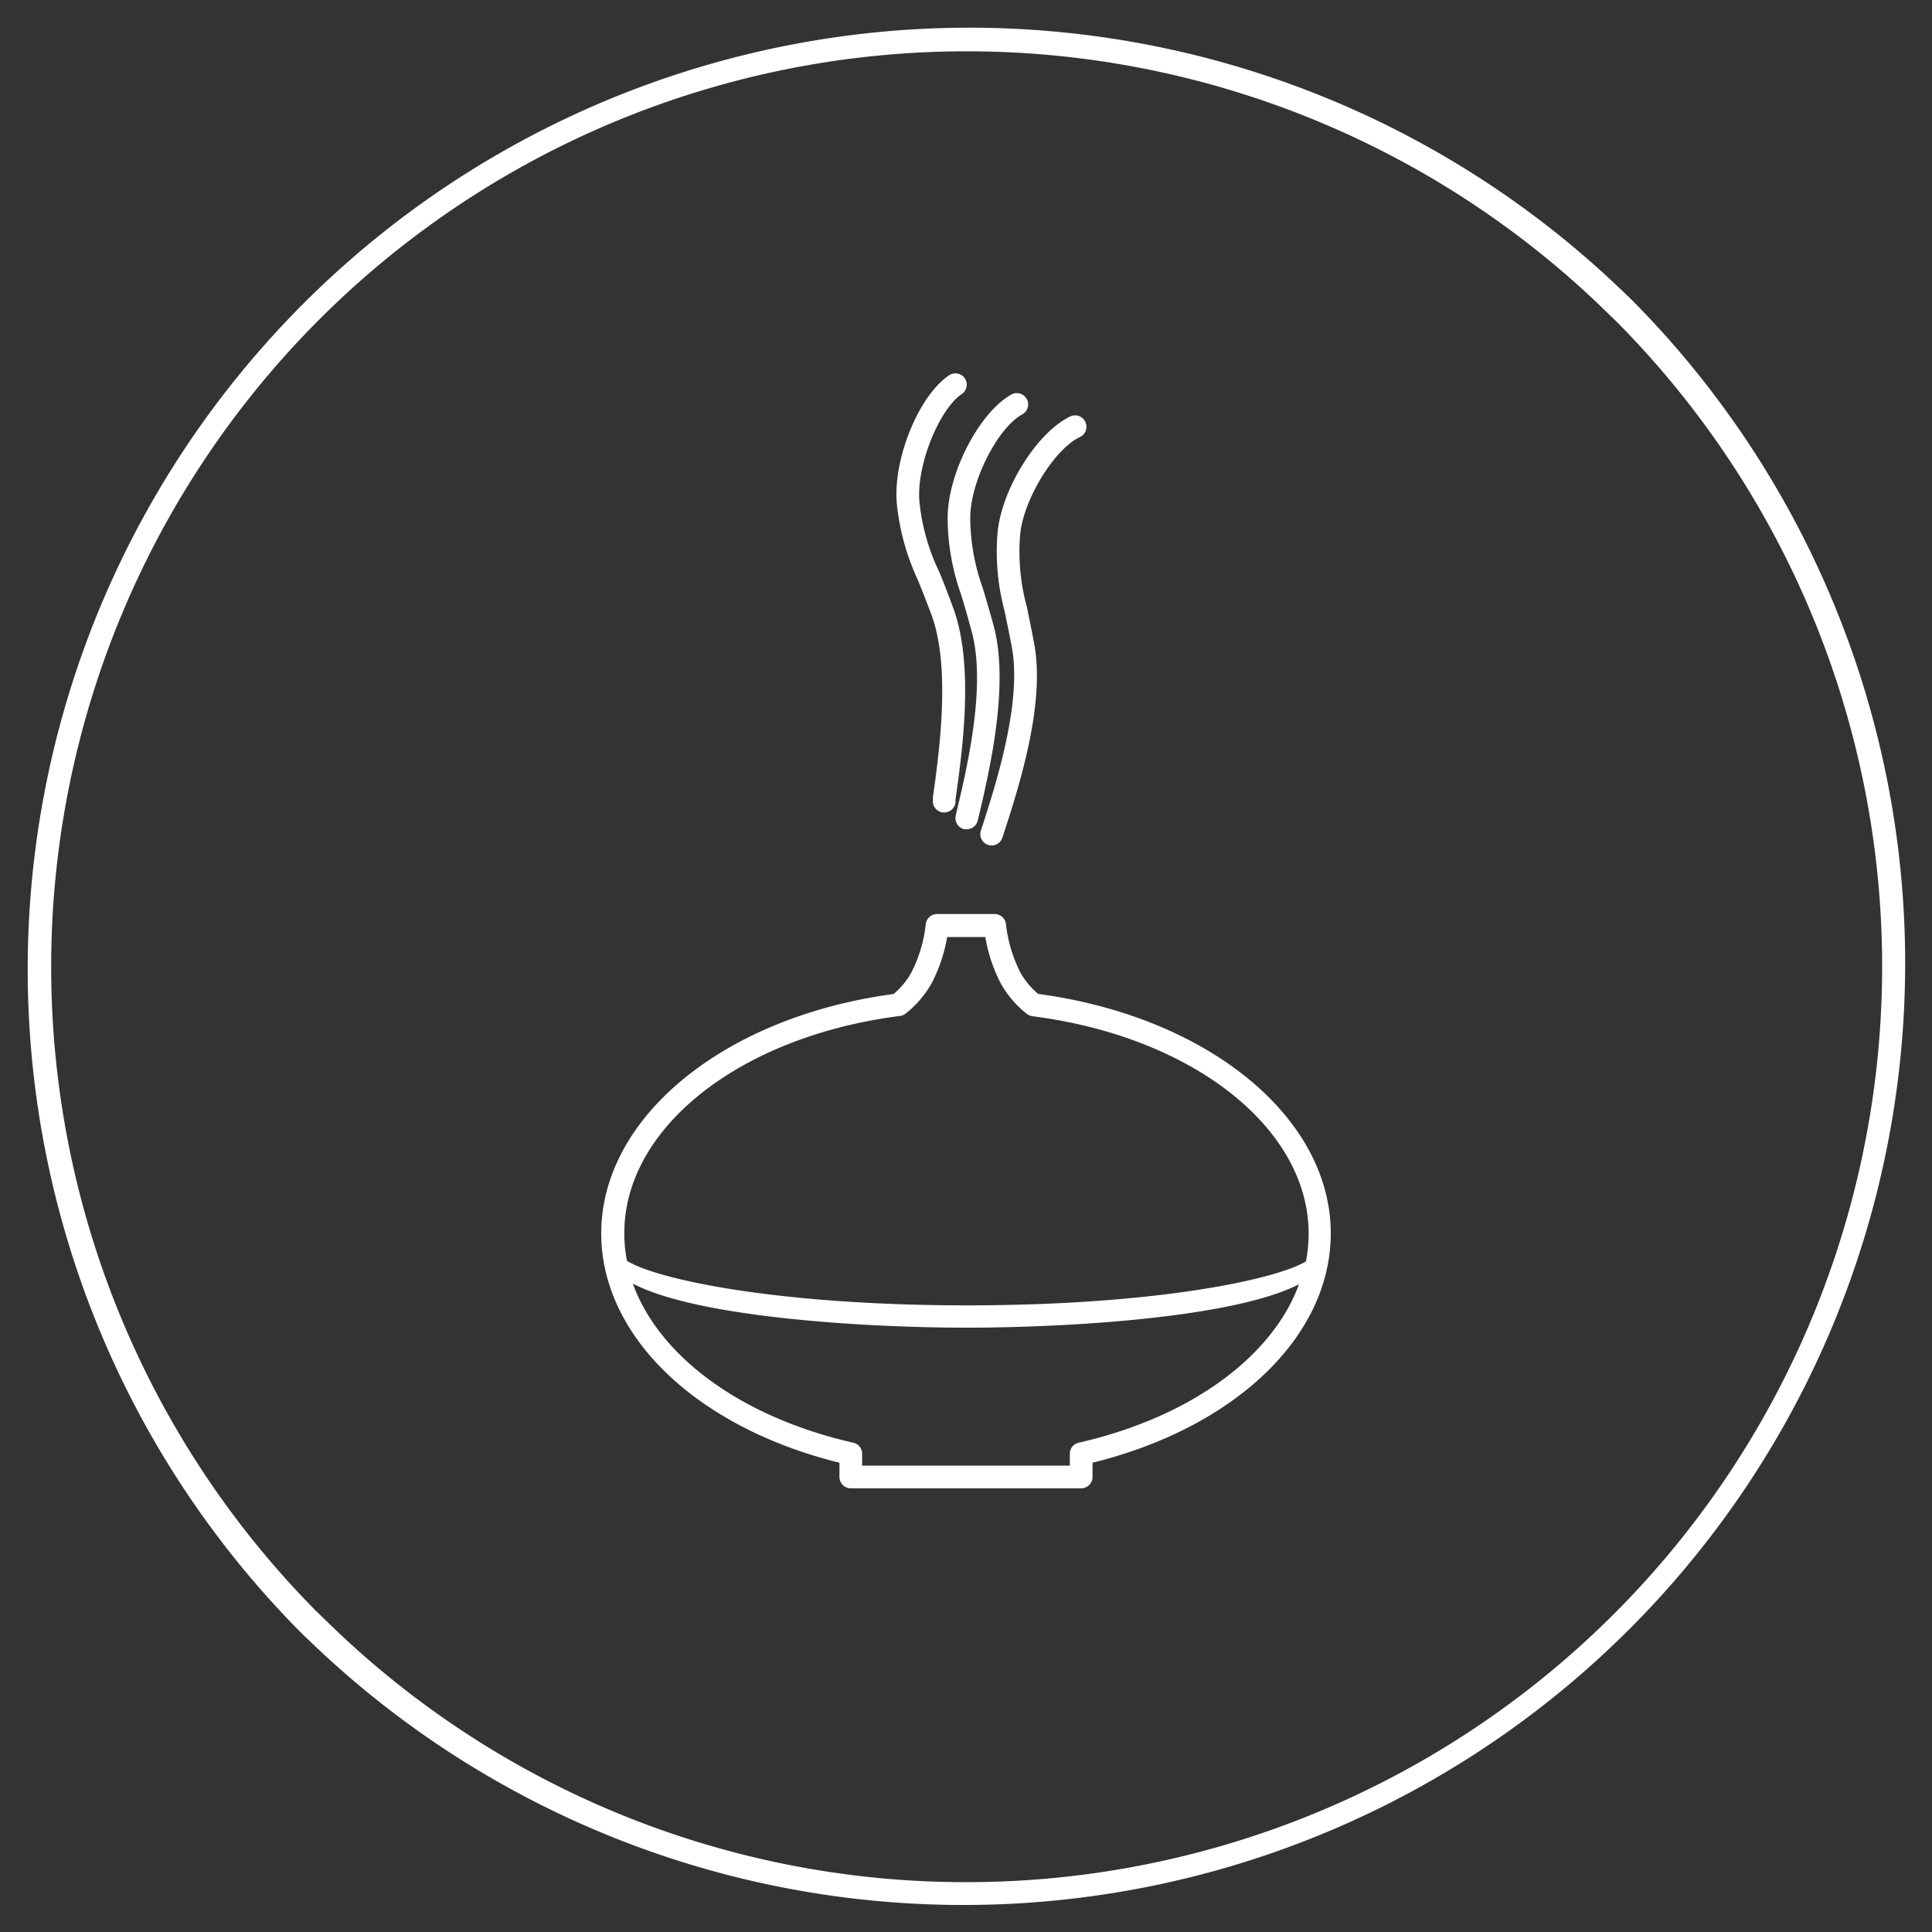 <svg id="Ebene_1" data-name="Ebene 1" xmlns="http://www.w3.org/2000/svg" viewBox="0 0 200 200"><rect x="0" y="0" width="200" height="200" fill="#333333" stroke="none"/><defs><style>.cls-1{fill:#fff;}</style></defs><path class="cls-1" d="M169.33,31.46c-.62-.63-1.26-1.24-1.91-1.85a97.48,97.48,0,0,0-136.66,139c.62.63,1.27,1.24,1.91,1.85a97.48,97.48,0,0,0,136.66-139ZM100,194.84a94.48,94.48,0,0,1-65.44-26.29l-1.91-1.85A94.78,94.78,0,0,1,165.53,31.54l1.91,1.85A94.79,94.79,0,0,1,100,194.84Z"/><path class="cls-1" d="M107.47,102.89a8,8,0,0,1-1.83-2.2,14.49,14.49,0,0,1-1.5-5A1.18,1.18,0,0,0,103,94.62H97a1.18,1.18,0,0,0-1.17,1.08,14.24,14.24,0,0,1-1.5,5,7.82,7.82,0,0,1-1.83,2.2C75,105.24,62.24,115.63,62.24,127.68c0,10.64,9.87,20.09,24.66,23.74v1.48a1.18,1.18,0,0,0,1.18,1.17h23.84a1.18,1.18,0,0,0,1.18-1.17v-1.48c14.79-3.65,24.66-13.1,24.66-23.74C137.76,115.63,125,105.24,107.47,102.89Zm-14.3,2.28a1.25,1.25,0,0,0,.59-.25,10.69,10.69,0,0,0,2.67-3.11A16.32,16.32,0,0,0,98.05,97H102a16.32,16.32,0,0,0,1.62,4.84,10.56,10.56,0,0,0,2.67,3.11,1.25,1.25,0,0,0,.59.25c16.57,2.11,28.59,11.58,28.59,22.51a15.26,15.26,0,0,1-.28,2.87c-3.19,1.91-15.71,4.55-35.09,4.55-19.62,0-32.2-2.7-35.2-4.62a14.52,14.52,0,0,1-.27-2.8C64.58,116.75,76.61,107.28,93.17,105.17Zm18.49,44.18a1.17,1.17,0,0,0-.91,1.14v1.23H89.25v-1.23a1.17,1.17,0,0,0-.91-1.14c-11.62-2.64-20.11-8.94-22.83-16.47,6.73,3.53,24.27,4.56,34.54,4.56s27.6-1,34.42-4.49C131.73,140.44,123.25,146.71,111.66,149.35Z"/><path class="cls-1" d="M95,60c.41,1,.88,2.19,1.43,3.66,2,5.42.81,14.14.15,18.83l0,.29a1.17,1.17,0,0,0,1,1.32h.17a1.17,1.17,0,0,0,1.16-1l0-.29c.68-4.89,2-14-.28-20-.56-1.5-1-2.69-1.45-3.71a21.7,21.7,0,0,1-2-7.16c-.34-3.68,2-9.52,4.38-11.15a1.17,1.17,0,1,0-1.31-1.94c-3.15,2.11-5.83,8.7-5.41,13.3A24.33,24.33,0,0,0,95,60Z"/><path class="cls-1" d="M99.51,61.6c.31,1,.67,2.26,1.08,3.78C102.12,71,100.1,79.54,99,84.14l-.06.29a1.17,1.17,0,0,0,.87,1.41,1.24,1.24,0,0,0,.27,0,1.17,1.17,0,0,0,1.14-.91l.07-.28c1.13-4.81,3.24-13.75,1.56-19.92-.42-1.53-.79-2.77-1.1-3.82a21.67,21.67,0,0,1-1.31-7.32c0-3.69,2.81-9.29,5.38-10.69a1.17,1.17,0,0,0-1.12-2.06C101.37,42.69,98.1,49,98.1,53.62A23.91,23.91,0,0,0,99.51,61.6Z"/><path class="cls-1" d="M104,63.29c.22,1.07.48,2.31.77,3.85,1,5.7-1.68,14.07-3.14,18.57l-.09.27a1.17,1.17,0,0,0,.75,1.48,1.13,1.13,0,0,0,.36.06,1.17,1.17,0,0,0,1.12-.81l.09-.28c1.53-4.69,4.37-13.43,3.21-19.72-.29-1.56-.55-2.82-.77-3.89a21.55,21.55,0,0,1-.7-7.41c.31-3.68,3.58-9,6.26-10.2a1.18,1.18,0,0,0-.95-2.15c-3.47,1.54-7.26,7.56-7.65,12.16A23.9,23.9,0,0,0,104,63.29Z"/></svg>
